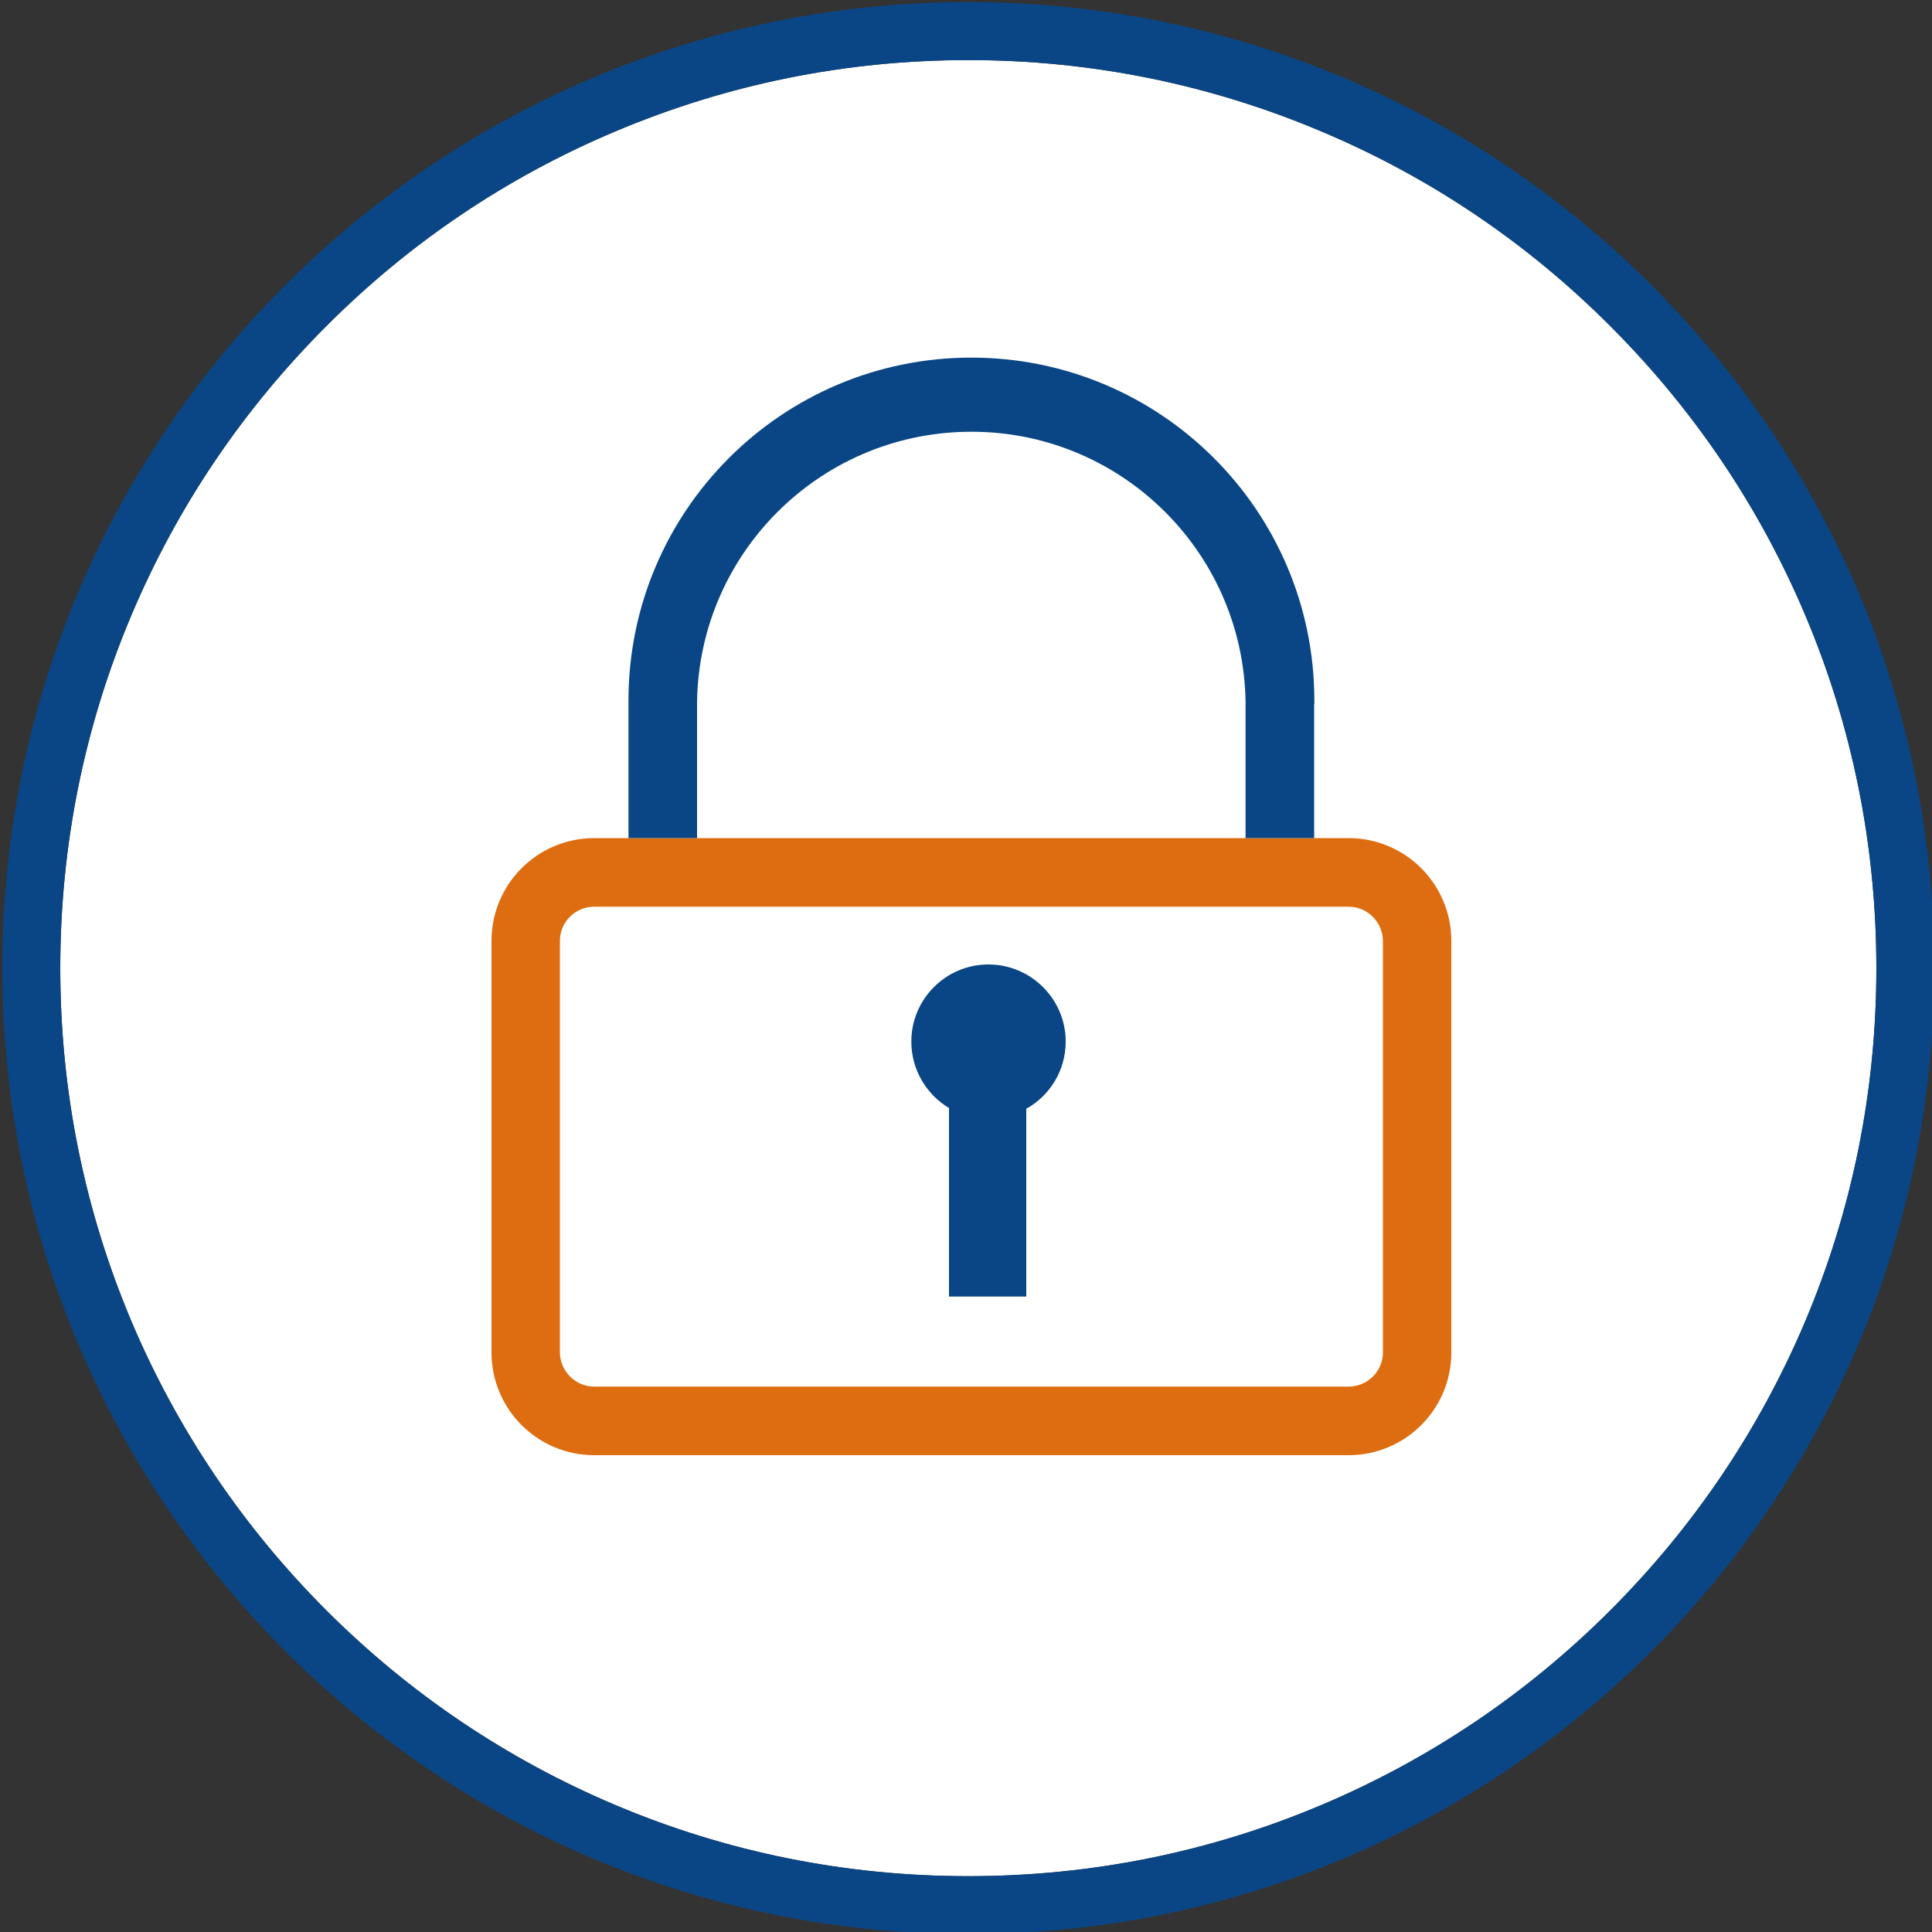 <?xml version="1.0" encoding="UTF-8"?><svg id="Ebene_1" xmlns="http://www.w3.org/2000/svg" viewBox="0 0 100 100"><rect x="0" y="0" width="100" height="100" fill="#333333" stroke="none"/><defs><style>.cls-1{fill:#fff;}.cls-2{fill:#dd6d10;}.cls-3{fill:#0a4685;}</style></defs><g id="Pfad_354"><path class="cls-1" d="m97.12,50.11c0,6.35-1.24,12.5-3.69,18.3-2.37,5.59-5.76,10.62-10.08,14.94s-9.34,7.7-14.94,10.07c-5.79,2.45-11.94,3.69-18.29,3.69s-12.5-1.24-18.29-3.69c-5.6-2.37-10.63-5.76-14.94-10.07s-7.71-9.35-10.08-14.94c-2.45-5.8-3.69-11.95-3.69-18.3s1.24-12.5,3.69-18.29c2.37-5.6,5.76-10.62,10.08-14.94,4.31-4.32,9.34-7.71,14.94-10.07,5.79-2.45,11.94-3.7,18.29-3.7s12.5,1.25,18.29,3.7c5.6,2.36,10.63,5.75,14.94,10.07,4.32,4.32,7.71,9.34,10.08,14.94,2.45,5.79,3.69,11.95,3.69,18.29Z"/><path class="cls-3" d="m50.12.11C22.51.11.12,22.5.12,50.11s22.39,50,50,50,50-22.38,50-50S77.73.11,50.12.11Zm0,97c-6.35,0-12.5-1.24-18.29-3.69-5.6-2.37-10.63-5.76-14.94-10.07s-7.71-9.35-10.08-14.94c-2.45-5.8-3.69-11.95-3.69-18.3s1.24-12.5,3.69-18.29c2.37-5.6,5.76-10.62,10.08-14.94,4.31-4.32,9.34-7.71,14.94-10.07,5.79-2.45,11.94-3.7,18.29-3.7s12.5,1.25,18.29,3.7c5.6,2.36,10.63,5.75,14.94,10.07,4.32,4.32,7.71,9.34,10.08,14.94,2.45,5.79,3.69,11.95,3.69,18.29s-1.24,12.5-3.69,18.3c-2.37,5.59-5.76,10.62-10.08,14.94s-9.34,7.7-14.94,10.07c-5.79,2.45-11.94,3.69-18.29,3.69Z"/></g><g id="Gruppe_285"><path id="Pfad_282" class="cls-2" d="m69.8,43.38H30.76c-2.94,0-5.32,2.38-5.32,5.32v21.3c0,2.94,2.38,5.32,5.32,5.32h39.04c2.94,0,5.32-2.38,5.32-5.32v-21.3c0-2.94-2.38-5.32-5.32-5.32m1.78,26.62c0,.98-.8,1.77-1.78,1.77H30.76c-.98,0-1.77-.8-1.78-1.77v-21.3c0-.98.8-1.77,1.78-1.77h39.04c.98,0,1.77.8,1.78,1.77v21.3Z"/><path id="Pfad_283" class="cls-3" d="m68.02,36.45v6.93h-3.55v-7.1c-.15-7.84-6.62-14.08-14.46-13.93-7.63.14-13.79,6.3-13.93,13.93v7.1h-3.55v-7.1c-.01-9.8,7.92-17.76,17.73-17.77,9.8-.01,17.76,7.92,17.77,17.73,0,.07,0,.14,0,.21"/></g><path class="cls-3" d="m55.16,53.91c0,1.5-.82,2.8-2.04,3.48v9.72h-4v-9.76c-1.17-.7-1.95-1.98-1.95-3.44,0-2.2,1.79-3.99,3.99-3.99s4,1.79,4,3.99Z"/></svg>